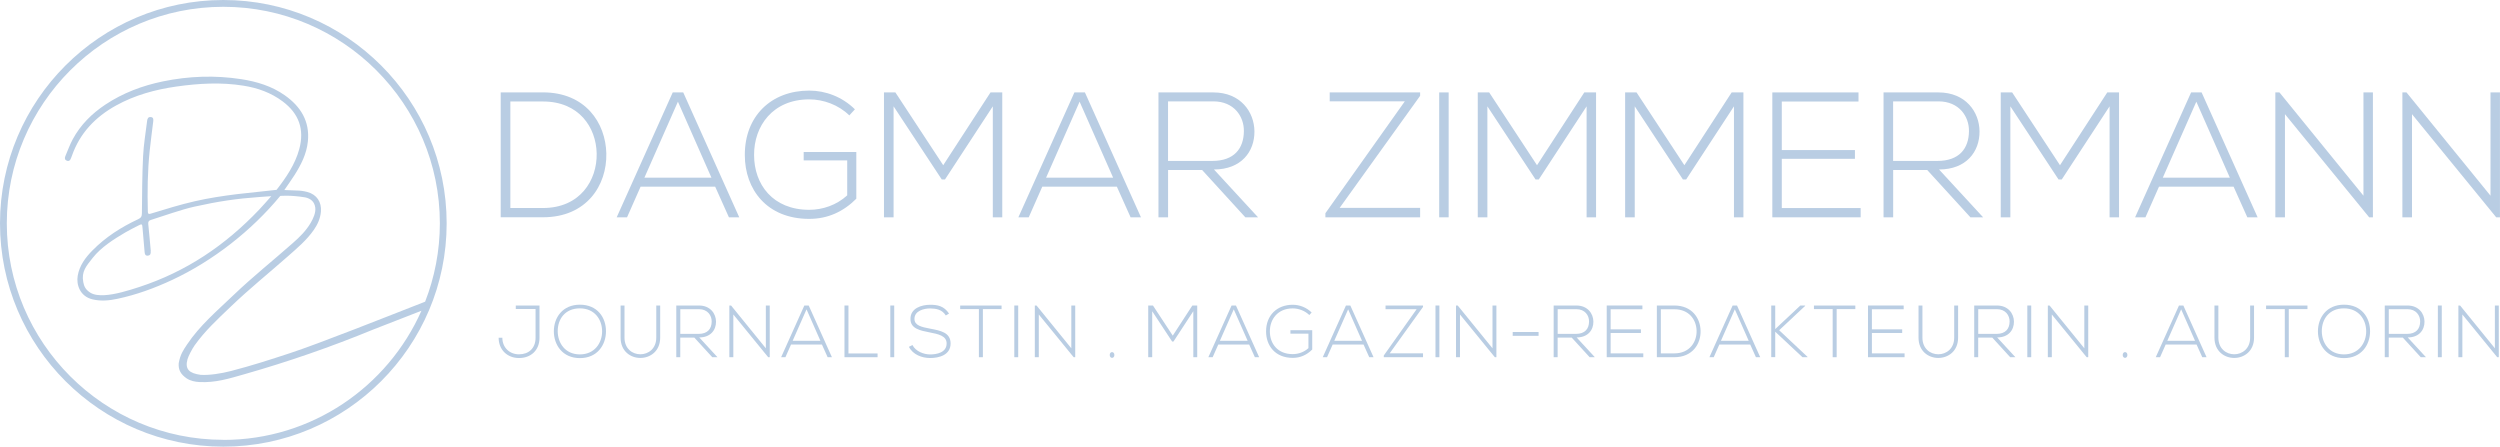 <svg xmlns="http://www.w3.org/2000/svg" id="Ebene_2" data-name="Ebene 2" viewBox="0 0 639.75 114.29"><defs><style>      .cls-1 {        fill: #b9cde3;        stroke-width: 0px;      }    </style></defs><g id="Ebene_1-2" data-name="Ebene 1"><g><g><path class="cls-1" d="m137.06,79.07h-5.07v-.89h6.07v8.24c0,3.25-2.23,5.2-5.24,5.2s-5.22-2.12-5.22-5.2h.95c0,2.51,1.83,4.25,4.27,4.25s4.23-1.51,4.23-4.25v-7.35Z"></path><path class="cls-1" d="m155.07,84.81c-.02,3.48-2.23,6.83-6.67,6.83s-6.67-3.37-6.67-6.86,2.21-6.81,6.67-6.81,6.69,3.27,6.67,6.84Zm-12.35-.02c.02,2.99,1.91,5.9,5.67,5.9s5.69-2.91,5.69-5.9-1.89-5.88-5.69-5.88-5.69,2.76-5.67,5.88Z"></path><path class="cls-1" d="m168.94,78.18v8.22c0,6.92-10.13,6.94-10.13,0v-8.22h1v8.22c0,5.69,8.13,5.67,8.13,0v-8.22h1Z"></path><path class="cls-1" d="m183.61,91.41h-1.34l-4.58-5.01h-3.61v5.01h-1.02v-13.23h5.82c2.87,0,4.33,2.06,4.35,4.12.02,2.16-1.4,4.05-4.29,4.05l4.67,5.07Zm-9.53-5.97h4.69c2.31,0,3.33-1.3,3.35-3.16.02-1.55-1.04-3.16-3.23-3.16h-4.8v6.31Z"></path><path class="cls-1" d="m187.08,78.18l8.9,10.95v-10.95h1v13.23h-.4l-8.92-10.93v10.93h-1.02v-13.23h.43Z"></path><path class="cls-1" d="m211.79,91.41l-1.46-3.25h-7.9l-1.44,3.25h-1.1l5.94-13.23h1.12l5.94,13.23h-1.1Zm-1.85-4.2l-3.55-8.05-3.55,8.05h7.11Z"></path><path class="cls-1" d="m217.12,78.18v12.27h7.45v.96h-8.47v-13.23h1.02Z"></path><path class="cls-1" d="m227.83,91.41v-13.23h1v13.23h-1Z"></path><path class="cls-1" d="m242.03,80.73c-.96-1.55-2.51-1.78-4.01-1.8-1.55,0-4.01.57-4.01,2.68,0,1.68,1.81,2.08,4.05,2.5,2.55.49,5.2.94,5.2,3.8-.02,2.99-3.02,3.71-5.24,3.71-2.06,0-4.41-.85-5.43-2.87l.91-.45c.81,1.61,2.89,2.4,4.52,2.4s4.22-.45,4.22-2.8c.02-1.98-2.17-2.42-4.35-2.84-2.42-.47-4.9-.96-4.9-3.4-.06-2.8,2.85-3.67,5.03-3.67,1.89,0,3.54.3,4.84,2.25l-.83.49Z"></path><path class="cls-1" d="m250.49,79.1h-4.78v-.91h10.59v.91h-4.78v12.31h-1.02v-12.31Z"></path><path class="cls-1" d="m259.56,91.41v-13.23h1v13.23h-1Z"></path><path class="cls-1" d="m265.25,78.18l8.9,10.95v-10.95h1v13.23h-.4l-8.92-10.93v10.93h-1.02v-13.23h.43Z"></path><path class="cls-1" d="m285.17,90.84c0,.98-1.19.98-1.19,0s1.19-.98,1.19,0Z"></path><path class="cls-1" d="m305.36,79.65l-5.07,7.75h-.34l-5.1-7.75v11.76h-1.02v-13.23h1.21l5.07,7.71,5.01-7.71h1.25v13.23h-1v-11.76Z"></path><path class="cls-1" d="m321.12,91.41l-1.46-3.25h-7.9l-1.44,3.25h-1.1l5.94-13.23h1.12l5.94,13.23h-1.1Zm-1.85-4.2l-3.55-8.05-3.55,8.05h7.11Z"></path><path class="cls-1" d="m335.05,80.62c-1.15-1.13-2.76-1.7-4.25-1.7-3.88,0-5.86,2.84-5.84,5.9,0,3.12,1.99,5.8,5.84,5.8,1.42,0,2.89-.49,4.03-1.53v-3.71h-4.61v-.89h5.58v4.95c-1.38,1.38-3.03,2.14-4.99,2.14-4.5,0-6.82-3.14-6.82-6.75-.02-4.14,2.8-6.84,6.82-6.84,1.74,0,3.5.66,4.84,1.98l-.59.64Z"></path><path class="cls-1" d="m350.39,91.41l-1.46-3.25h-7.9l-1.44,3.25h-1.1l5.94-13.23h1.12l5.94,13.23h-1.1Zm-1.85-4.2l-3.55-8.05-3.55,8.05h7.11Z"></path><path class="cls-1" d="m354.57,78.18h9.58v.36l-8.53,11.87h8.53v1h-10.04v-.44l8.41-11.85h-7.96v-.95Z"></path><path class="cls-1" d="m367.34,91.41v-13.23h1v13.23h-1Z"></path><path class="cls-1" d="m373.03,78.18l8.9,10.95v-10.95h1v13.23h-.4l-8.92-10.93v10.93h-1.02v-13.23h.44Z"></path><path class="cls-1" d="m387.1,84.96h6.62v.98h-6.62v-.98Z"></path><path class="cls-1" d="m408.13,91.41h-1.34l-4.58-5.01h-3.61v5.01h-1.02v-13.23h5.82c2.87,0,4.33,2.06,4.35,4.12.02,2.16-1.4,4.05-4.29,4.05l4.67,5.07Zm-9.53-5.97h4.69c2.31,0,3.33-1.3,3.35-3.16.02-1.55-1.04-3.16-3.23-3.16h-4.8v6.31Z"></path><path class="cls-1" d="m412.16,84.28h7.75v.93h-7.75v5.22h8.36v.98h-9.36v-13.23h9.13v.96h-8.13v5.14Z"></path><path class="cls-1" d="m435.18,84.64c.08,3.37-2.08,6.77-6.71,6.77h-4.48v-13.23h4.48c4.48,0,6.64,3.21,6.71,6.47Zm-10.17-5.5v11.29h3.46c3.93,0,5.75-2.95,5.69-5.79-.06-2.76-1.87-5.5-5.69-5.5h-3.46Z"></path><path class="cls-1" d="m449.34,91.41l-1.46-3.25h-7.9l-1.44,3.25h-1.1l5.94-13.23h1.12l5.94,13.23h-1.1Zm-1.85-4.2l-3.55-8.05-3.55,8.05h7.11Z"></path><path class="cls-1" d="m462.55,91.41h-1.29l-6.98-6.52v6.5h-1.02v-13.21h1.02v6.03l6.43-6.03h1.23v.09l-6.65,6.24,7.26,6.82v.08Z"></path><path class="cls-1" d="m468.97,79.1h-4.78v-.91h10.59v.91h-4.78v12.31h-1.02v-12.31Z"></path><path class="cls-1" d="m479.02,84.28h7.75v.93h-7.75v5.22h8.36v.98h-9.36v-13.23h9.13v.96h-8.13v5.14Z"></path><path class="cls-1" d="m501.08,78.18v8.22c0,6.92-10.13,6.94-10.13,0v-8.22h1v8.22c0,5.69,8.13,5.67,8.13,0v-8.22h1Z"></path><path class="cls-1" d="m515.75,91.41h-1.34l-4.58-5.01h-3.61v5.01h-1.02v-13.23h5.82c2.87,0,4.33,2.06,4.35,4.12.02,2.16-1.4,4.05-4.29,4.05l4.67,5.07Zm-9.53-5.97h4.69c2.31,0,3.33-1.3,3.35-3.16.02-1.55-1.04-3.16-3.23-3.16h-4.8v6.31Z"></path><path class="cls-1" d="m518.79,91.41v-13.23h1v13.23h-1Z"></path><path class="cls-1" d="m524.48,78.18l8.9,10.95v-10.95h1v13.23h-.4l-8.92-10.93v10.93h-1.02v-13.23h.44Z"></path><path class="cls-1" d="m544.4,90.84c0,.98-1.2.98-1.2,0s1.2-.98,1.2,0Z"></path><path class="cls-1" d="m563.56,91.41l-1.46-3.25h-7.9l-1.44,3.25h-1.1l5.94-13.23h1.12l5.94,13.23h-1.1Zm-1.85-4.2l-3.55-8.05-3.55,8.05h7.11Z"></path><path class="cls-1" d="m576.81,78.18v8.22c0,6.92-10.13,6.94-10.13,0v-8.22h1v8.22c0,5.69,8.13,5.67,8.13,0v-8.22h1Z"></path><path class="cls-1" d="m584.67,79.1h-4.78v-.91h10.59v.91h-4.78v12.31h-1.02v-12.31Z"></path><path class="cls-1" d="m606.5,84.81c-.02,3.48-2.23,6.83-6.67,6.83s-6.67-3.37-6.67-6.86,2.21-6.81,6.67-6.81,6.69,3.27,6.67,6.84Zm-12.35-.02c.02,2.99,1.91,5.9,5.67,5.9s5.69-2.91,5.69-5.9-1.89-5.88-5.69-5.88-5.69,2.76-5.67,5.88Z"></path><path class="cls-1" d="m620.81,91.41h-1.34l-4.58-5.01h-3.61v5.01h-1.02v-13.23h5.82c2.87,0,4.33,2.06,4.35,4.12.02,2.16-1.4,4.05-4.29,4.05l4.67,5.07Zm-9.53-5.97h4.69c2.31,0,3.33-1.3,3.35-3.16.02-1.55-1.04-3.16-3.23-3.16h-4.8v6.31Z"></path><path class="cls-1" d="m623.85,91.41v-13.23h1v13.23h-1Z"></path><path class="cls-1" d="m629.54,78.18l8.9,10.95v-10.95h1v13.23h-.4l-8.92-10.93v10.93h-1.02v-13.23h.44Z"></path></g><g><path class="cls-1" d="m155.16,39.26c.18,8.13-5.02,16.34-16.21,16.34h-10.82v-31.96h10.82c10.82,0,16.02,7.76,16.21,15.61Zm-24.56-13.29v27.26h8.35c9.5,0,13.88-7.12,13.74-13.97-.14-6.67-4.52-13.29-13.74-13.29h-8.35Z"></path><path class="cls-1" d="m186.53,55.61l-3.52-7.85h-19.08l-3.47,7.85h-2.65l14.34-31.96h2.69l14.33,31.96h-2.65Zm-4.47-10.14l-8.58-19.45-8.58,19.45h17.17Z"></path><path class="cls-1" d="m217.35,29.54c-2.79-2.74-6.67-4.11-10.27-4.11-9.36,0-14.15,6.85-14.11,14.24,0,7.53,4.79,14.02,14.11,14.02,3.42,0,6.99-1.19,9.72-3.7v-8.95h-11.14v-2.15h13.47v11.96c-3.33,3.33-7.3,5.16-12.05,5.16-10.87,0-16.48-7.58-16.48-16.3-.05-10,6.76-16.53,16.48-16.53,4.2,0,8.45,1.6,11.69,4.79l-1.42,1.55Z"></path><path class="cls-1" d="m254.06,27.21l-12.24,18.72h-.82l-12.33-18.72v28.4h-2.46v-31.96h2.92l12.24,18.63,12.1-18.63h3.01v31.96h-2.42v-28.4Z"></path><path class="cls-1" d="m289.32,55.61l-3.52-7.85h-19.08l-3.47,7.85h-2.65l14.34-31.96h2.69l14.34,31.96h-2.65Zm-4.47-10.14l-8.58-19.45-8.58,19.45h17.17Z"></path><path class="cls-1" d="m321.92,55.61h-3.24l-11.05-12.1h-8.72v12.1h-2.46v-31.96h14.06c6.94,0,10.45,4.98,10.5,9.95.05,5.2-3.38,9.77-10.36,9.77l11.28,12.24Zm-23.01-14.43h11.32c5.57,0,8.04-3.15,8.08-7.62.05-3.74-2.51-7.62-7.81-7.62h-11.6v15.25Z"></path><path class="cls-1" d="m340.26,23.65h23.15v.87l-20.59,28.67h20.59v2.42h-24.24v-1.05l20.32-28.63h-19.22v-2.28Z"></path><path class="cls-1" d="m368.29,55.61v-31.96h2.42v31.96h-2.42Z"></path><path class="cls-1" d="m406.01,27.21l-12.24,18.72h-.82l-12.33-18.72v28.4h-2.46v-31.96h2.92l12.24,18.63,12.1-18.63h3.01v31.96h-2.42v-28.4Z"></path><path class="cls-1" d="m443.72,27.21l-12.24,18.72h-.82l-12.33-18.72v28.4h-2.46v-31.96h2.92l12.24,18.63,12.1-18.63h3.01v31.96h-2.42v-28.4Z"></path><path class="cls-1" d="m455.96,38.4h18.72v2.24h-18.72v12.6h20.18v2.37h-22.6v-31.96h22.05v2.33h-19.63v12.42Z"></path><path class="cls-1" d="m507.47,55.61h-3.24l-11.05-12.1h-8.72v12.1h-2.46v-31.96h14.06c6.94,0,10.46,4.98,10.5,9.95.05,5.2-3.38,9.77-10.36,9.77l11.28,12.24Zm-23.01-14.43h11.32c5.57,0,8.04-3.15,8.08-7.62.05-3.74-2.51-7.62-7.81-7.62h-11.6v15.25Z"></path><path class="cls-1" d="m539.84,27.21l-12.24,18.72h-.82l-12.33-18.72v28.4h-2.46v-31.96h2.92l12.24,18.63,12.1-18.63h3.01v31.96h-2.42v-28.4Z"></path><path class="cls-1" d="m575.09,55.61l-3.52-7.85h-19.08l-3.47,7.85h-2.65l14.33-31.96h2.69l14.33,31.96h-2.65Zm-4.47-10.14l-8.58-19.45-8.58,19.45h17.17Z"></path><path class="cls-1" d="m583.31,23.65l21.5,26.43v-26.43h2.42v31.96h-.96l-21.55-26.39v26.39h-2.46v-31.96h1.05Z"></path><path class="cls-1" d="m615.82,23.65l21.5,26.43v-26.43h2.42v31.96h-.96l-21.55-26.39v26.39h-2.46v-31.96h1.05Z"></path></g></g><path class="cls-1" d="m57.15,0C25.64,0,0,25.64,0,57.15s25.64,57.15,57.15,57.15,57.15-25.64,57.15-57.15S88.66,0,57.15,0Zm0,112.55C26.6,112.55,1.74,87.7,1.74,57.15S26.6,1.74,57.15,1.74s55.41,24.86,55.41,55.41c0,7.07-1.35,13.83-3.77,20.05-10.15,3.97-27.14,10.73-34.61,13.18-5.2,1.71-9.62,3.14-15.03,4.55-2.58.67-5.66,1.14-7.81.99-2.86-.39-4.08-1.4-3.36-3.99.23-.83,1.21-2.69,1.83-3.56,2.67-3.74,5.8-6.61,9.11-9.78,4.96-4.76,9.66-8.51,14.82-13.06,2.36-2.08,4.77-4.11,6.58-6.72.98-1.41,1.65-2.92,1.8-4.65.21-2.45-1.06-4.37-3.43-5.02-.93-.25-1.89-.39-2.84-.39l-3.09-.12c.96-1.41,1.82-2.59,2.6-3.82,1.67-2.64,3.09-5.4,3.42-8.58.54-5.18-1.83-8.97-5.9-11.84-3.33-2.35-7.14-3.51-11.14-4.13-6.72-1.04-13.4-.8-20.05.57-5.27,1.09-10.23,2.95-14.73,5.94-3.48,2.31-6.36,5.19-8.35,8.87-.75,1.39-1.28,2.9-1.91,4.37-.2.48-.12.91.39,1.11.57.23.88-.1,1.06-.61.07-.2.16-.39.23-.58,2.03-5.85,6.01-10,11.35-12.95,4.8-2.65,9.99-4.06,15.39-4.83,5.72-.81,11.45-1.15,17.2-.22,3.64.58,7.03,1.79,10.01,4.02,4.18,3.12,5.61,7.18,4.25,12.2-1.06,3.91-3.36,7.28-5.81,10.43l-10.11,1.1c-3.65.46-7.19.99-10.78,1.81-3.78.86-7.61,2.06-11.33,3.19-.52.16-.7.06-.72-.5-.14-5.2-.07-10.4.47-15.58.26-2.52.61-5.03.91-7.54.06-.52.07-1.05-.64-1.11-.66-.06-.86.42-.92.94-.37,3.03-.89,6.06-1.04,9.1-.24,4.85-.25,9.71-.3,14.57,0,.8-.22,1.19-.95,1.53-4.34,2.02-8.34,4.57-11.72,8.01-1.8,1.83-3.31,3.85-3.76,6.47-.39,2.24.55,5.28,3.81,6.04,2.15.51,4.28.3,6.38-.15,4.85-1.03,9.49-2.73,13.97-4.82,10.42-4.86,20.36-12.62,27.67-21.5,0,0,2.41-.28,6.41.37,1.38.32,2.34,1.08,2.55,2.59.18,1.29-.5,2.79-1.17,3.93-1.21,2.05-2.77,3.58-4.54,5.14-5.03,4.45-10.29,8.64-15.14,13.28-4.22,4.03-8.74,7.87-11.97,12.72-.97,1.46-1.72,2.53-2.12,4.77-.14,1.74.57,2.87,1.99,3.86.98.68,2.27.91,3.26.96,4.11.23,7.61-.87,11.53-1.99,11.3-3.22,22.17-6.99,33.04-11.46,1.1-.45,7.3-2.85,12.29-4.79-8.61,19.45-28.08,33.05-50.68,33.05Zm-18.56-48.27c-.22-2.31-.4-4.63-.65-6.94-.06-.58.11-.88.65-1.05,3.38-1.06,7.7-2.63,11.13-3.4,6.14-1.37,10.84-2.06,16.71-2.48l2.99-.21c-.9,1.01-2.16,2.46-3.09,3.44-8.72,9.16-18.64,15.85-30.68,19.8-2.63.86-6.25,1.99-9.05,2.1-1.08.04-2.46,0-3.49-.65-1.27-.8-1.6-1.67-1.8-2.7-.52-2.72.78-4.12,2.43-6.22,2.13-2.7,5.36-4.74,8.28-6.46,1.06-.62,2.16-1.17,3.25-1.73,1.11-.57,1.12-.55,1.22.73.16,1.98.35,3.95.51,5.93.04.54.15,1.04.83.98.69-.06.79-.56.73-1.15Z"></path></g></svg>